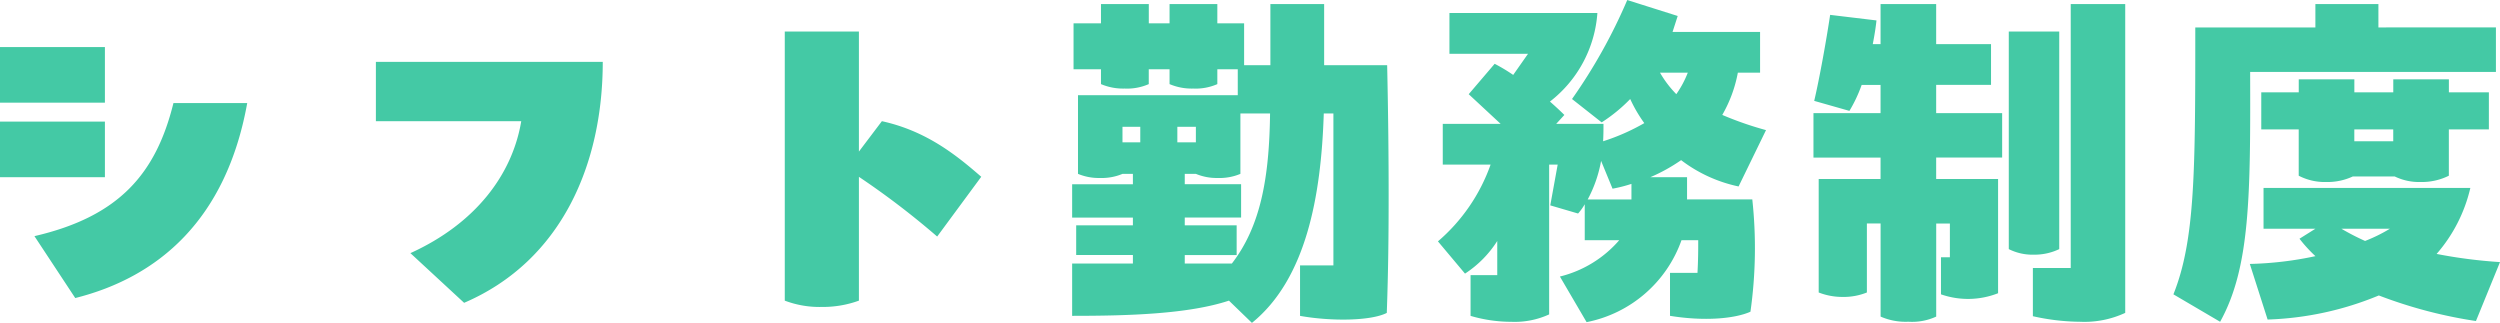 <svg xmlns="http://www.w3.org/2000/svg" width="242.784" height="31.356" viewBox="0 0 242.784 31.356">
  <path id="パス_16669" data-name="パス 16669" d="M-109.332-24.912H-119.52v5.4h10.188ZM-112.212-.54c8.028-2.016,14.652-7.56,16.7-18.936h-7.164c-1.692,6.84-5.256,11.016-13.5,12.924Zm2.88-11.736v-5.4H-119.52v5.4Zm34.884,12.2c9.468-4.068,13.464-13.464,13.464-23.4H-83.016v5.76H-68.9c-.864,5.184-4.428,9.936-10.764,12.816Zm50.22-12.24c-2.52-2.2-5.4-4.464-9.648-5.4l-2.232,2.952V-26.424h-7.2V-.288a9.507,9.507,0,0,0,3.6.612,10.2,10.2,0,0,0,3.6-.612V-12.312a78.276,78.276,0,0,1,7.6,5.8Zm39.42-10.836H9.072v-5.94H3.852v5.94H1.3v-4.068H-1.3v-1.872H-5.94v1.872H-7.956v-1.872H-12.6v1.872h-2.664v4.464H-12.6v1.44a5.483,5.483,0,0,0,2.3.432,5.23,5.23,0,0,0,2.34-.432v-1.44H-5.94v1.44a5.483,5.483,0,0,0,2.3.432,5.23,5.23,0,0,0,2.34-.432v-1.44H.684v2.52H-14.832V-12.6a5.2,5.2,0,0,0,2.124.4,5.2,5.2,0,0,0,2.2-.4H-9.5v1.008h-5.9v3.24h5.9V-7.6h-5.508v2.88H-9.5v.828h-5.9V1.188c5.58,0,11.3-.18,15.228-1.476l2.232,2.16C7.308-2.376,8.784-10.4,9.036-18.468h.936v14.76H6.732v4.9c3.024.54,6.876.5,8.424-.288.144-4.068.18-7.56.18-11.448C15.336-14.148,15.3-18.108,15.192-23.148ZM.108-3.888H-4.464v-.828H.576V-7.6h-5.04v-.756H1.008v-3.24H-4.464V-12.6h1.08a5.2,5.2,0,0,0,2.124.4,5.2,5.2,0,0,0,2.2-.4v-5.868h2.88C3.744-12.24,2.916-7.524.108-3.888Zm-10.62-13.284h1.728v1.512h-1.728Zm7.128,1.512h-1.8v-1.512h1.8Zm47.7,5.544v-2.16H40.752a16.9,16.9,0,0,0,2.988-1.656,13.939,13.939,0,0,0,5.58,2.556l2.664-5.472a32.6,32.6,0,0,1-4.248-1.476,12.9,12.9,0,0,0,1.512-4.1h2.16v-3.96h-8.5l.5-1.548-4.9-1.548a52.423,52.423,0,0,1-5.364,9.612l2.88,2.268a15.537,15.537,0,0,0,2.772-2.268,13.728,13.728,0,0,0,1.368,2.34,20.531,20.531,0,0,1-4,1.764c.036-.648.036-1.224.036-1.692H31.608l.792-.864c-.4-.4-.9-.864-1.4-1.3a11.942,11.942,0,0,0,4.608-8.6H21.24v3.96h7.632l-1.44,2.052a16.969,16.969,0,0,0-1.8-1.08l-2.52,2.952,3.1,2.88H20.592v3.96h4.644a17.486,17.486,0,0,1-5.112,7.452l2.628,3.132a10.512,10.512,0,0,0,3.132-3.168v3.312H23.292v3.96a14.055,14.055,0,0,0,3.96.576,8.009,8.009,0,0,0,3.672-.72V-13.5h.828l-.72,3.96,2.7.792a5.174,5.174,0,0,0,.648-.9v3.492h3.348a11.114,11.114,0,0,1-5.76,3.528L34.56,1.8a12.305,12.305,0,0,0,9.216-7.956H45.4c0,.828,0,1.908-.072,3.168H42.66V1.188c3.312.54,6.264.288,7.812-.4a44.042,44.042,0,0,0,.18-10.908ZM43.272-20.34a10.318,10.318,0,0,1-1.584-2.088h2.7A9.733,9.733,0,0,1,43.272-20.34ZM37.08-11.16a13.678,13.678,0,0,0,1.836-.468v1.512H34.668a12.554,12.554,0,0,0,1.3-3.744ZM68.508-21.24h5.328V-25.2H68.508v-3.888h-5.4V-25.2h-.756c.18-.936.288-1.62.36-2.3l-4.5-.54c-.36,2.412-1.044,6.228-1.548,8.352l3.42.972a13.75,13.75,0,0,0,1.188-2.52h1.836V-18.5H56.592v4.32h6.516V-12.1H57.1V-1.08a6.311,6.311,0,0,0,2.34.432,6.025,6.025,0,0,0,2.34-.432v-6.7h1.332V1.26a6.031,6.031,0,0,0,2.7.5,5.576,5.576,0,0,0,2.7-.5V-7.776H69.84V-4.5h-.864V-.9a7.962,7.962,0,0,0,5.544-.108V-12.1H68.508v-2.088h6.408V-18.5H68.508Zm13.068-7.848V-3.456H77.9v4.68a21.555,21.555,0,0,0,4.572.54A9.424,9.424,0,0,0,86.868.9V-29.088ZM80.46-5.292V-26.424h-4.9V-5.292a5.124,5.124,0,0,0,2.448.54A5.545,5.545,0,0,0,80.46-5.292ZM122.868-22.5v-4.32H111.456v-2.268h-6.12v2.268H93.672c0,13.824,0,20.628-2.124,25.92l4.536,2.664C99-3.492,99.036-10.44,99-22.5ZM106.38-11.808a5.848,5.848,0,0,0,2.592-.54h4.068a5.428,5.428,0,0,0,2.52.54,5.9,5.9,0,0,0,2.736-.612v-4.5h3.888v-3.6H118.3v-1.26h-5.4v1.26h-3.78v-1.26h-5.4v1.26H100.08v3.6h3.636v4.5A5.5,5.5,0,0,0,106.38-11.808Zm6.516-3.96h-3.78V-16.92h3.78ZM123.264-4.032a47.9,47.9,0,0,1-6.156-.792,14.857,14.857,0,0,0,3.276-6.408H100.3v3.96h5.04l-1.548.972a13.932,13.932,0,0,0,1.548,1.692,33.792,33.792,0,0,1-6.372.756l1.728,5.4a30.667,30.667,0,0,0,10.8-2.34,44.932,44.932,0,0,0,9.432,2.484Zm-10.692-3.24a15.057,15.057,0,0,1-2.412,1.188,23.109,23.109,0,0,1-2.3-1.188Z" transform="translate(119.52 29.484)" fill="#44c9a5"/>
</svg>
